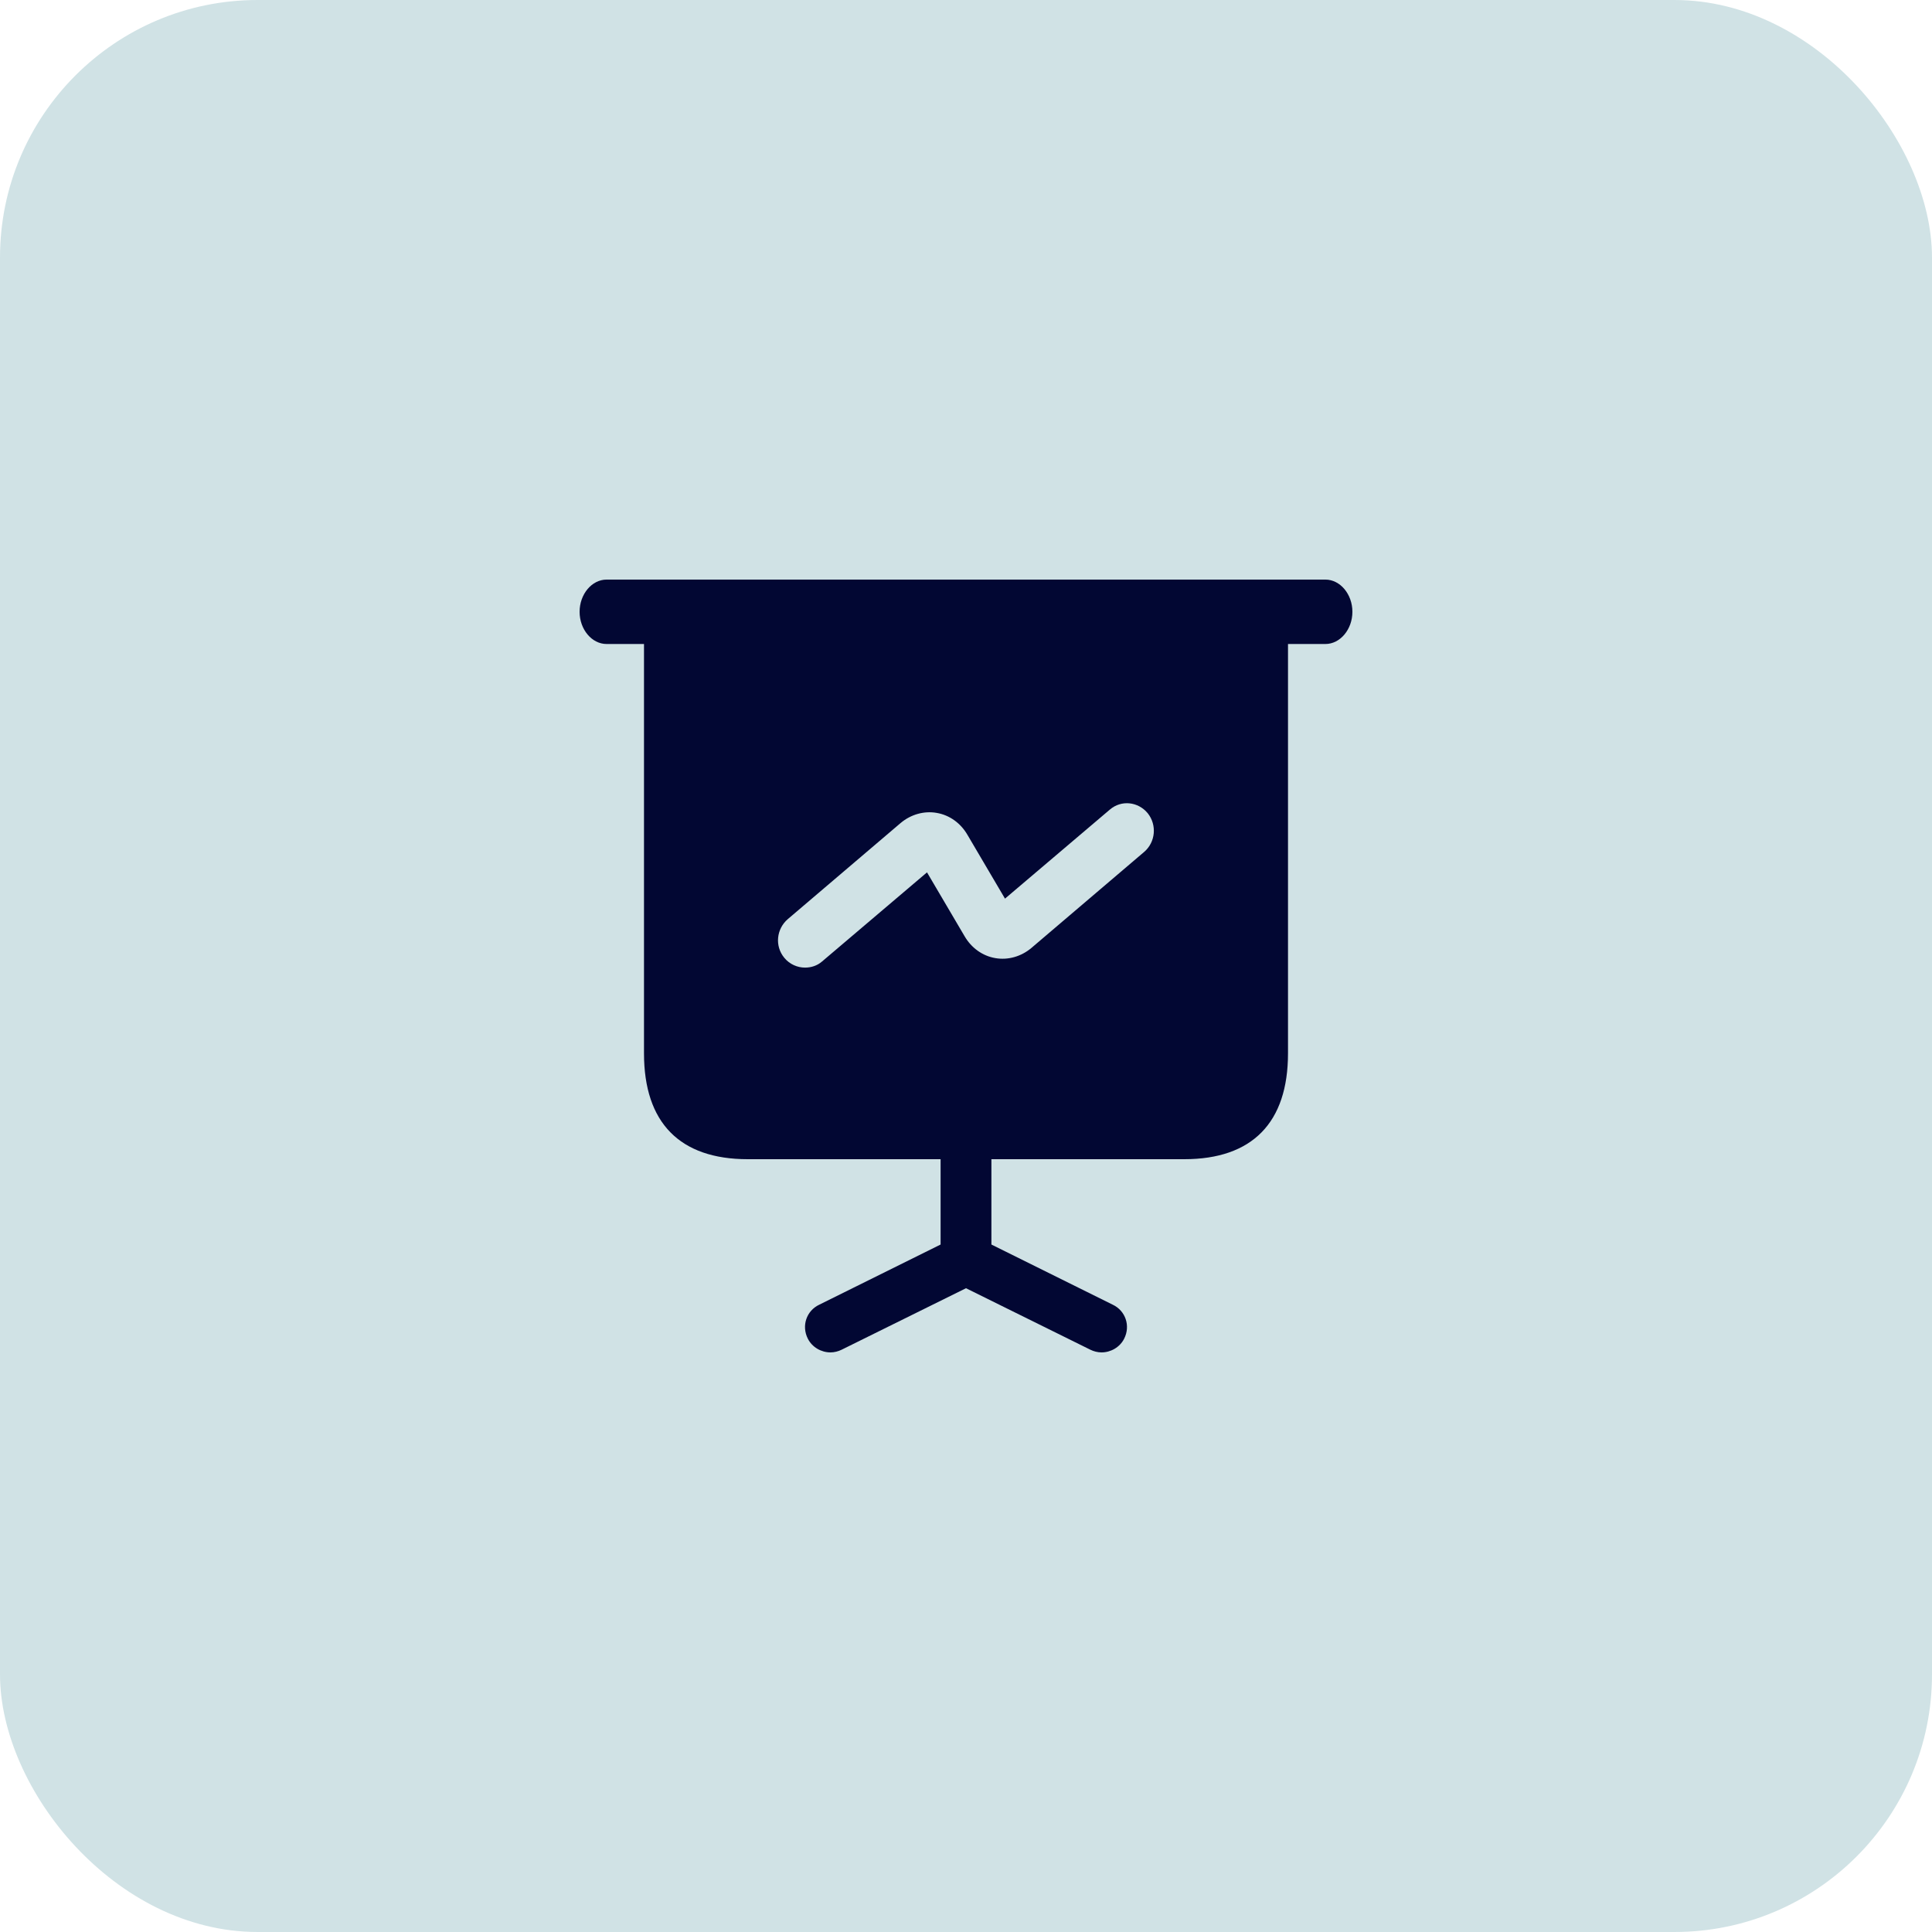 <svg width="60" height="60" viewBox="0 0 60 60" fill="none" xmlns="http://www.w3.org/2000/svg">
<rect width="60" height="60" rx="8" fill="#d0e2e5"/>
<path d="M41.163 20H18.837C18.38 20 18 19.547 18 19C18 18.453 18.38 18 18.837 18H41.163C41.62 18 42 18.453 42 19C42 19.547 41.62 20 41.163 20Z" fill="#020733"/>
<path d="M34.913 41.572C34.777 41.843 34.493 42 34.209 42C34.093 42 33.967 41.969 33.861 41.916L30 40.007L26.139 41.916C26.033 41.969 25.907 42 25.791 42C25.507 42 25.223 41.843 25.087 41.572C24.887 41.176 25.044 40.706 25.444 40.518L29.211 38.65V36H30.789V38.65L34.556 40.518C34.956 40.706 35.113 41.176 34.913 41.572Z" fill="#020733"/>
<path d="M20 19V32.713C20 34.867 21.111 36 23.222 36H36.778C38.889 36 40 34.867 40 32.713V19H20ZM35.533 26.457L32.033 29.438C31.711 29.71 31.3 29.823 30.911 29.755C30.511 29.687 30.167 29.438 29.956 29.075L28.789 27.092L25.533 29.857C25.378 29.993 25.189 30.05 25 30.05C24.767 30.05 24.522 29.948 24.356 29.744C24.056 29.381 24.111 28.849 24.467 28.543L27.967 25.562C28.289 25.29 28.7 25.177 29.089 25.245C29.489 25.313 29.833 25.562 30.044 25.925L31.211 27.908L34.467 25.143C34.822 24.837 35.344 24.893 35.644 25.256C35.933 25.619 35.889 26.151 35.533 26.457Z" fill="#020733"/>
</svg>
